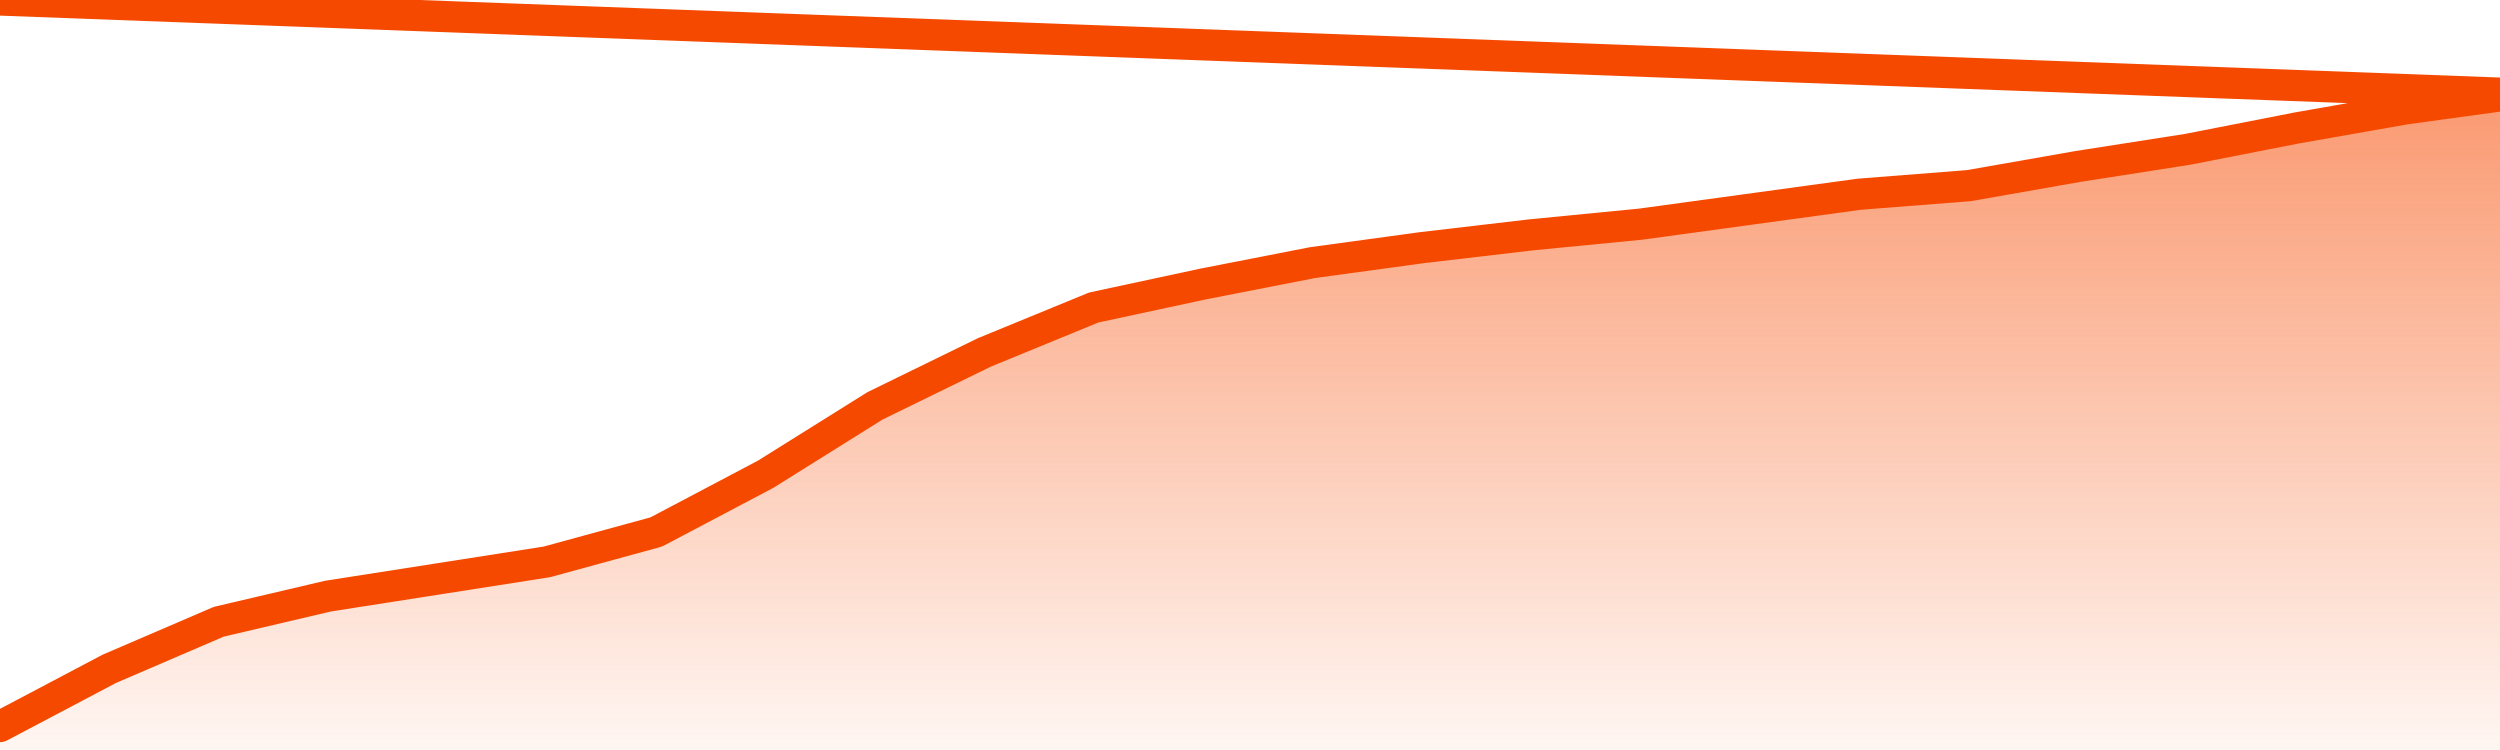       <svg
        version="1.1"
        xmlns="http://www.w3.org/2000/svg"
        width="80"
        height="24"
        viewBox="0 0 80 24">
        <defs>
          <linearGradient x1=".5" x2=".5" y2="1" id="gradient">
            <stop offset="0" stop-color="#F64900"/>
            <stop offset="1" stop-color="#f64900" stop-opacity="0"/>
          </linearGradient>
        </defs>
        <path
          fill="url(#gradient)"
          fill-opacity="0.56"
          stroke="none"
          d="M 0,26 0.0,23.248 3.5,21.401 7.0,19.896 10.5,19.075 14.0,18.528 17.5,17.98 21.0,17.023 24.5,15.176 28.0,12.987 31.5,11.277 35.0,9.84 38.5,9.088 42.0,8.404 45.5,7.925 49.0,7.515 52.5,7.173 56.0,6.694 59.5,6.215 63.0,5.941 66.5,5.326 70.0,4.779 73.5,4.094 77.0,3.479 80.5,3.0 82,26 Z"
        />
        <path
          fill="none"
          stroke="#F64900"
          stroke-width="1"
          stroke-linejoin="round"
          stroke-linecap="round"
          d="M 0.0,23.248 3.5,21.401 7.0,19.896 10.5,19.075 14.0,18.528 17.5,17.98 21.0,17.023 24.5,15.176 28.0,12.987 31.5,11.277 35.0,9.84 38.5,9.088 42.0,8.404 45.5,7.925 49.0,7.515 52.5,7.173 56.0,6.694 59.5,6.215 63.0,5.941 66.5,5.326 70.0,4.779 73.5,4.094 77.0,3.479 80.5,3.0.join(' ') }"
        />
      </svg>

